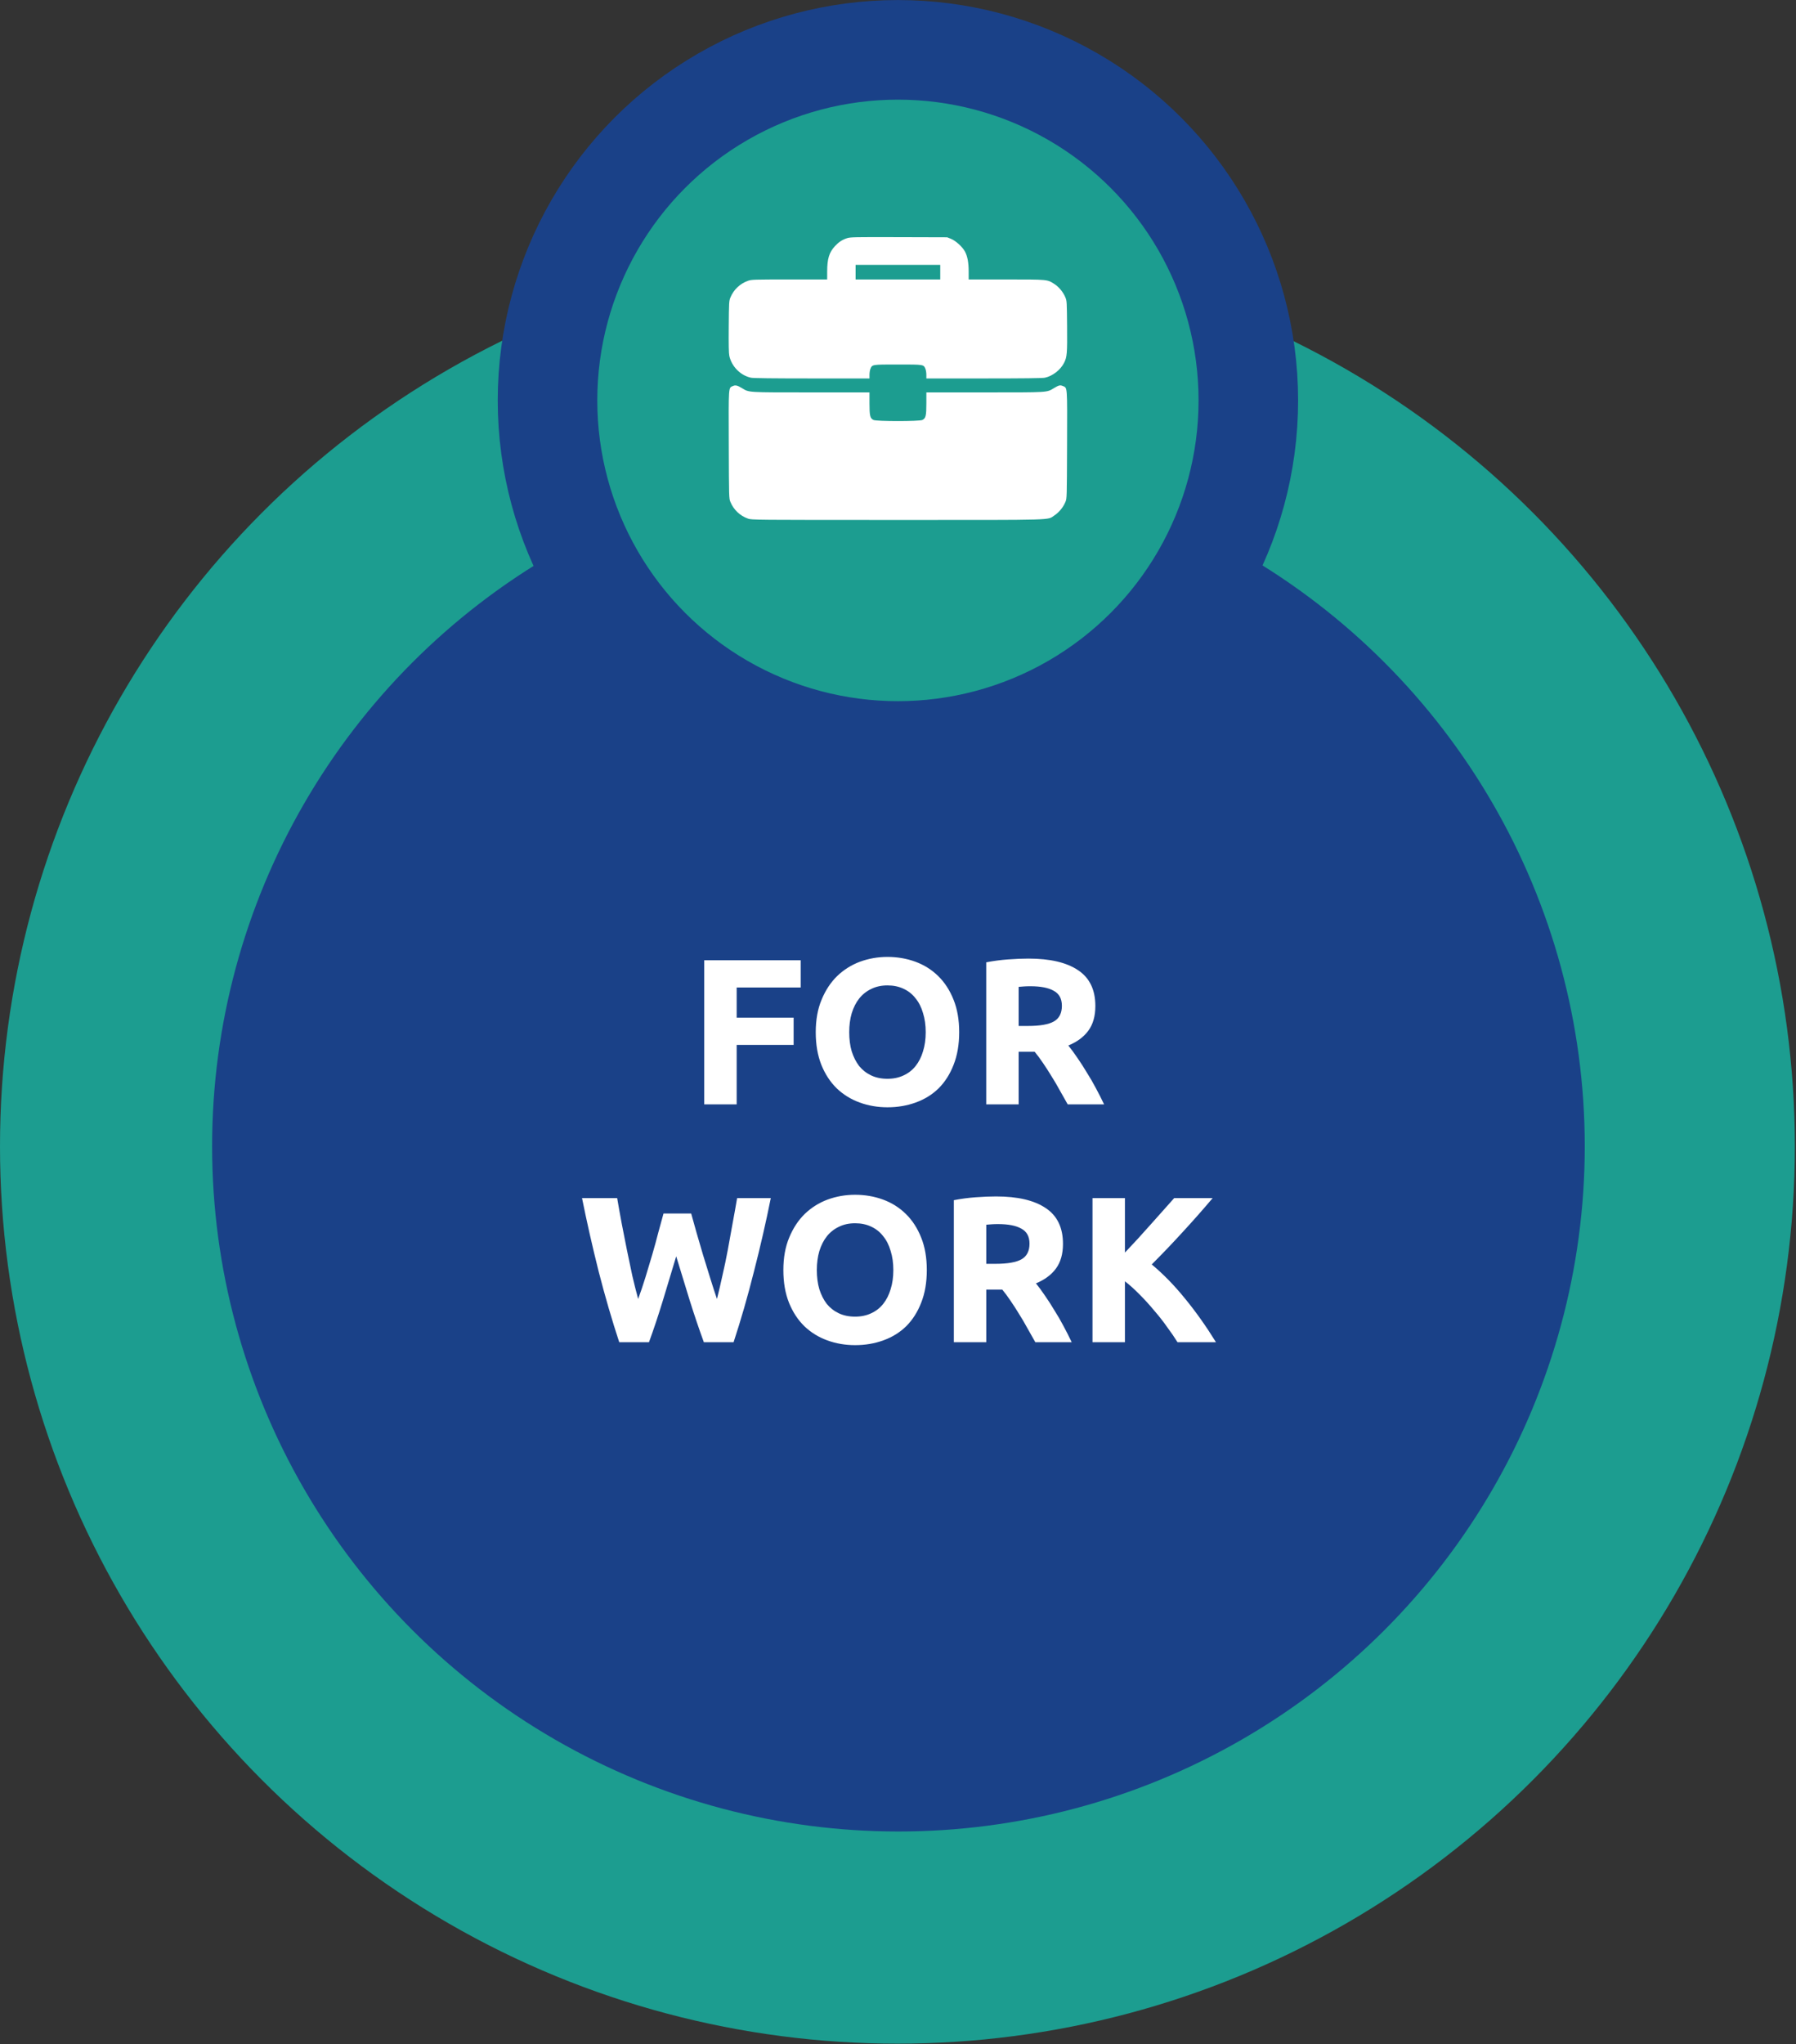 <?xml version="1.0" encoding="UTF-8"?> <svg xmlns="http://www.w3.org/2000/svg" width="559" height="636" viewBox="0 0 559 636" fill="none"><rect x="0" y="0" width="559" height="636" fill="#333333" stroke="none"/> <ellipse cx="279.321" cy="356.647" rx="279.321" ry="279.167" fill="#1C9D90"></ellipse> <ellipse cx="279.636" cy="356.627" rx="213.617" ry="213.182" fill="#1A4188"></ellipse> <circle cx="279.476" cy="124.572" r="109.064" fill="#1C9D90" stroke="#1A4188" stroke-width="30.984"></circle> <path fill-rule="evenodd" clip-rule="evenodd" d="M263.627 74.109C262.138 74.593 261.061 75.299 259.89 76.56C258.067 78.523 257.462 80.501 257.456 84.522L257.453 86.95H245.715C234.509 86.95 233.925 86.969 232.808 87.363C230.32 88.241 228.328 90.136 227.336 92.569C226.907 93.62 226.885 94.01 226.82 101.623C226.772 107.27 226.823 109.91 226.999 110.717C227.717 114.027 230.501 116.833 233.741 117.514C234.491 117.672 240.421 117.743 252.729 117.743H270.625V116.6C270.625 115.971 270.754 115.146 270.912 114.767C271.488 113.383 271.361 113.403 279.476 113.403C287.591 113.403 287.464 113.383 288.04 114.767C288.197 115.146 288.327 115.971 288.327 116.6V117.743H306.223C318.531 117.743 324.461 117.672 325.211 117.514C327.605 117.011 330.076 115.092 331.201 112.863C332.111 111.06 332.201 109.963 332.13 101.52C332.067 94.011 332.044 93.619 331.616 92.569C330.946 90.927 329.618 89.296 328.201 88.377C325.962 86.924 326.239 86.95 313.194 86.95H301.499L301.496 84.522C301.492 81.687 301.125 79.705 300.336 78.25C299.543 76.787 297.478 74.908 296.007 74.312L294.81 73.827L279.785 73.784C265.868 73.744 264.676 73.768 263.627 74.109ZM292.649 84.677V86.95H279.476H266.303V84.677V82.404H279.476H292.649V84.677ZM228.084 120.107C226.709 120.718 226.766 119.882 226.83 138.359C226.887 154.962 226.889 155.051 227.336 156.144C228.329 158.577 230.32 160.471 232.808 161.349C233.964 161.757 234.517 161.762 279.434 161.762C329.935 161.762 325.817 161.883 328.201 160.336C329.618 159.416 330.946 157.786 331.616 156.144C332.062 155.051 332.065 154.962 332.122 138.359C332.186 119.779 332.253 120.703 330.801 120.094C329.955 119.74 329.576 119.829 328.051 120.744C325.726 122.138 326.612 122.083 306.505 122.083H288.327V125.5C288.327 129.338 288.145 130.113 287.118 130.646C286.187 131.129 272.765 131.129 271.834 130.646C270.807 130.113 270.625 129.338 270.625 125.5V122.083H252.447C232.327 122.083 233.214 122.138 230.901 120.736C229.471 119.869 228.905 119.743 228.084 120.107Z" fill="white"></path> <path d="M219.191 343.586V298.747H249.213V307.223H229.285V316.605H247.014V325.081H229.285V343.586H219.191ZM264.316 321.134C264.316 323.334 264.574 325.318 265.092 327.087C265.653 328.855 266.429 330.386 267.421 331.681C268.457 332.931 269.708 333.902 271.174 334.592C272.641 335.282 274.323 335.627 276.221 335.627C278.076 335.627 279.737 335.282 281.203 334.592C282.713 333.902 283.964 332.931 284.956 331.681C285.991 330.386 286.768 328.855 287.285 327.087C287.846 325.318 288.126 323.334 288.126 321.134C288.126 318.934 287.846 316.95 287.285 315.181C286.768 313.369 285.991 311.838 284.956 310.587C283.964 309.293 282.713 308.301 281.203 307.611C279.737 306.921 278.076 306.576 276.221 306.576C274.323 306.576 272.641 306.942 271.174 307.676C269.708 308.366 268.457 309.358 267.421 310.652C266.429 311.903 265.653 313.434 265.092 315.246C264.574 317.014 264.316 318.977 264.316 321.134ZM298.544 321.134C298.544 324.973 297.961 328.359 296.797 331.292C295.675 334.182 294.122 336.62 292.138 338.604C290.154 340.545 287.781 342.011 285.021 343.004C282.303 343.996 279.37 344.492 276.221 344.492C273.158 344.492 270.268 343.996 267.551 343.004C264.833 342.011 262.461 340.545 260.433 338.604C258.406 336.62 256.81 334.182 255.645 331.292C254.481 328.359 253.898 324.973 253.898 321.134C253.898 317.295 254.502 313.93 255.71 311.04C256.918 308.107 258.535 305.648 260.563 303.664C262.633 301.68 265.006 300.192 267.68 299.199C270.398 298.207 273.245 297.711 276.221 297.711C279.284 297.711 282.174 298.207 284.891 299.199C287.609 300.192 289.981 301.68 292.009 303.664C294.036 305.648 295.632 308.107 296.797 311.04C297.961 313.93 298.544 317.295 298.544 321.134ZM320.092 298.229C326.822 298.229 331.976 299.437 335.557 301.852C339.137 304.225 340.927 307.934 340.927 312.981C340.927 316.13 340.194 318.697 338.727 320.681C337.304 322.622 335.233 324.153 332.515 325.275C333.421 326.396 334.37 327.69 335.362 329.157C336.355 330.581 337.325 332.09 338.274 333.686C339.266 335.239 340.215 336.878 341.121 338.604C342.027 340.286 342.868 341.947 343.644 343.586H332.321C331.502 342.119 330.661 340.631 329.798 339.121C328.978 337.612 328.116 336.145 327.21 334.722C326.347 333.298 325.484 331.961 324.622 330.71C323.759 329.416 322.896 328.251 322.034 327.216H317.051V343.586H306.958V299.394C309.158 298.962 311.422 298.66 313.751 298.488C316.124 298.315 318.238 298.229 320.092 298.229ZM320.675 306.834C319.941 306.834 319.273 306.856 318.669 306.899C318.108 306.942 317.569 306.985 317.051 307.029V319.193H319.898C323.694 319.193 326.412 318.718 328.051 317.769C329.69 316.82 330.51 315.203 330.51 312.917C330.51 310.717 329.669 309.164 327.986 308.258C326.347 307.309 323.91 306.834 320.675 306.834ZM215.126 377.535C215.643 379.303 216.204 381.309 216.808 383.552C217.455 385.752 218.124 388.038 218.814 390.411C219.547 392.783 220.28 395.155 221.014 397.528C221.747 399.9 222.459 402.1 223.149 404.128C223.71 401.928 224.27 399.534 224.831 396.946C225.435 394.357 225.996 391.683 226.513 388.922C227.031 386.162 227.527 383.423 228.002 380.705C228.519 377.944 228.994 375.292 229.425 372.747H239.907C238.397 380.252 236.65 387.866 234.666 395.587C232.725 403.308 230.611 410.641 228.325 417.586H219.073C217.563 413.445 216.096 409.11 214.673 404.581C213.249 400.008 211.847 395.436 210.467 390.863C209.087 395.436 207.706 400.008 206.326 404.581C204.946 409.11 203.501 413.445 201.991 417.586H192.738C190.452 410.641 188.317 403.308 186.333 395.587C184.392 387.866 182.666 380.252 181.156 372.747H192.091C192.523 375.292 192.997 377.944 193.515 380.705C194.032 383.423 194.572 386.162 195.132 388.922C195.693 391.683 196.254 394.357 196.815 396.946C197.419 399.534 198.022 401.928 198.626 404.128C199.403 402.014 200.158 399.771 200.891 397.399C201.624 395.026 202.336 392.654 203.026 390.281C203.716 387.909 204.342 385.623 204.903 383.423C205.506 381.223 206.046 379.26 206.52 377.535H215.126ZM254.237 395.134C254.237 397.334 254.496 399.318 255.014 401.087C255.575 402.855 256.351 404.386 257.343 405.681C258.378 406.931 259.629 407.902 261.096 408.592C262.563 409.282 264.245 409.627 266.143 409.627C267.998 409.627 269.658 409.282 271.125 408.592C272.635 407.902 273.886 406.931 274.878 405.681C275.913 404.386 276.689 402.855 277.207 401.087C277.768 399.318 278.048 397.334 278.048 395.134C278.048 392.934 277.768 390.95 277.207 389.181C276.689 387.369 275.913 385.838 274.878 384.587C273.886 383.293 272.635 382.301 271.125 381.611C269.658 380.921 267.998 380.576 266.143 380.576C264.245 380.576 262.563 380.942 261.096 381.676C259.629 382.366 258.378 383.358 257.343 384.652C256.351 385.903 255.575 387.434 255.014 389.246C254.496 391.014 254.237 392.977 254.237 395.134ZM288.465 395.134C288.465 398.973 287.883 402.359 286.718 405.292C285.597 408.182 284.044 410.62 282.06 412.604C280.076 414.545 277.703 416.011 274.942 417.004C272.225 417.996 269.292 418.492 266.143 418.492C263.08 418.492 260.19 417.996 257.473 417.004C254.755 416.011 252.383 414.545 250.355 412.604C248.328 410.62 246.732 408.182 245.567 405.292C244.402 402.359 243.82 398.973 243.82 395.134C243.82 391.295 244.424 387.93 245.632 385.04C246.84 382.107 248.457 379.648 250.485 377.664C252.555 375.68 254.928 374.192 257.602 373.199C260.319 372.207 263.166 371.711 266.143 371.711C269.205 371.711 272.095 372.207 274.813 373.199C277.531 374.192 279.903 375.68 281.93 377.664C283.958 379.648 285.554 382.107 286.718 385.04C287.883 387.93 288.465 391.295 288.465 395.134ZM310.014 372.229C316.743 372.229 321.898 373.437 325.478 375.852C329.058 378.225 330.849 381.934 330.849 386.981C330.849 390.13 330.115 392.697 328.649 394.681C327.225 396.622 325.155 398.153 322.437 399.275C323.343 400.396 324.292 401.69 325.284 403.157C326.276 404.581 327.247 406.09 328.196 407.686C329.188 409.239 330.137 410.878 331.043 412.604C331.949 414.286 332.79 415.947 333.566 417.586H322.243C321.423 416.119 320.582 414.631 319.72 413.121C318.9 411.612 318.037 410.145 317.131 408.722C316.269 407.298 315.406 405.961 314.543 404.71C313.681 403.416 312.818 402.251 311.955 401.216H306.973V417.586H296.879V373.394C299.079 372.962 301.344 372.66 303.673 372.488C306.046 372.315 308.159 372.229 310.014 372.229ZM310.596 380.834C309.863 380.834 309.195 380.856 308.591 380.899C308.03 380.942 307.491 380.985 306.973 381.029V393.193H309.82C313.616 393.193 316.333 392.718 317.973 391.769C319.612 390.82 320.431 389.203 320.431 386.917C320.431 384.717 319.59 383.164 317.908 382.258C316.269 381.309 313.832 380.834 310.596 380.834ZM366.5 417.586C365.594 416.119 364.515 414.545 363.264 412.863C362.057 411.137 360.719 409.433 359.253 407.751C357.829 406.026 356.341 404.386 354.788 402.834C353.235 401.238 351.683 399.836 350.13 398.628V417.586H340.036V372.747H350.13V389.699C352.761 386.938 355.392 384.07 358.023 381.093C360.698 378.074 363.178 375.292 365.464 372.747H377.434C374.372 376.37 371.288 379.864 368.182 383.228C365.119 386.593 361.884 389.979 358.476 393.387C362.057 396.363 365.507 399.9 368.829 403.998C372.194 408.096 375.407 412.625 378.47 417.586H366.5Z" fill="white"></path> </svg> 